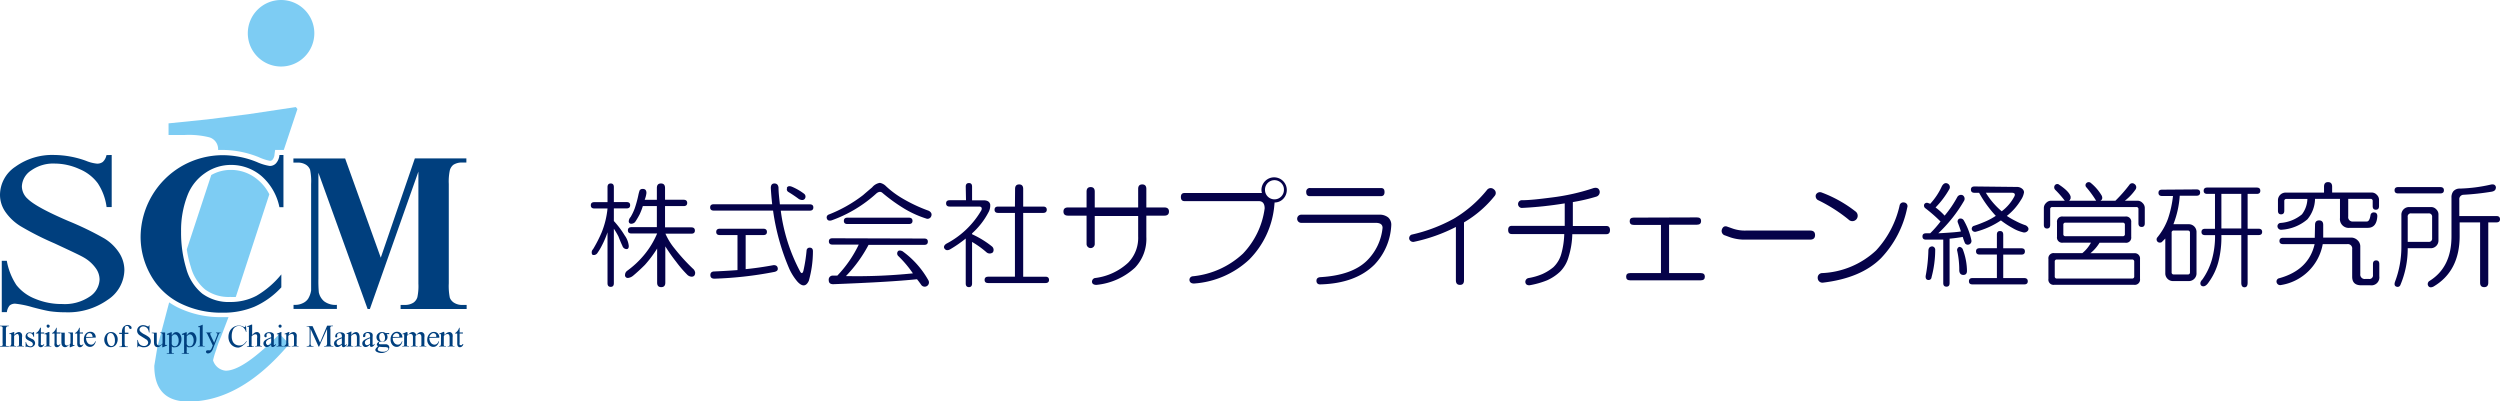 <svg xmlns="http://www.w3.org/2000/svg" viewBox="0 0 366.82 58.88"><defs><style>.cls-1{fill:#050249;}.cls-2{fill:#7dccf3;}.cls-3{fill:#003f7e;}</style></defs><g id="レイヤー_2" data-name="レイヤー 2"><g id="レイアウト"><path class="cls-1" d="M89.14,27.45c0-.35.16-.53.47-.53s.46.18.46.53v2.2h1.86c.36,0,.53.15.53.46s-.17.47-.53.47H90.07v1.85a13.16,13.16,0,0,1,1.6,2.13,3.13,3.13,0,0,1,.59,1.53c0,.31-.11.46-.33.46a.65.65,0,0,1-.6-.46c-.13-.27-.33-.73-.59-1.4a11.06,11.06,0,0,0-.67-1.13v8c0,.35-.15.53-.46.53s-.47-.18-.47-.53V34.09a13.49,13.49,0,0,1-.86,2,8.14,8.14,0,0,1-.6,1,.65.65,0,0,1-.6.33c-.17,0-.26-.13-.26-.39a.65.65,0,0,1,.2-.47,19.67,19.67,0,0,0,1.26-2.46,12.56,12.56,0,0,0,.86-3.51H87.22c-.36,0-.53-.16-.53-.47s.17-.46.53-.46h1.92Zm7.24.14c0-.45.2-.67.6-.67s.6.22.6.67v1.72h2.72c.35,0,.53.16.53.47s-.18.46-.53.46H97.58v3.12h3.85c.35,0,.53.16.53.47s-.18.46-.53.46H97.64A9.21,9.21,0,0,0,99,36.49a27.85,27.85,0,0,0,2.66,2.92A.92.92,0,0,1,102,40c0,.4-.18.6-.53.6a1,1,0,0,1-.67-.33,17.06,17.06,0,0,1-1.59-1.86,24.55,24.55,0,0,1-1.59-2.26v5.32q0,.66-.6.66t-.6-.66v-5a17.48,17.48,0,0,1-1.79,2.39c-.62.62-1.2,1.15-1.73,1.59a1.43,1.43,0,0,1-.73.33.4.4,0,0,1-.46-.46.77.77,0,0,1,.33-.6,13.42,13.42,0,0,0,2.59-2.46,12.57,12.57,0,0,0,1.79-3H92.66c-.35,0-.53-.15-.53-.46s.18-.47.53-.47h3.72V30.24H94.32a9.52,9.52,0,0,1-.46,1.2,11.06,11.06,0,0,1-.67,1.13.76.76,0,0,1-.53.26.35.35,0,0,1-.4-.4,1,1,0,0,1,.27-.59,7.57,7.57,0,0,0,.6-1.26,16.06,16.06,0,0,0,.53-1.93,5.07,5.07,0,0,1,.2-.73.52.52,0,0,1,.46-.2c.36,0,.53.2.53.6a3.84,3.84,0,0,1-.26,1h1.79Z"/><path class="cls-1" d="M113.63,26.92q.53,0,.6.6c0,.75.11,1.57.2,2.46h4.38c.35,0,.53.15.53.46s-.18.47-.53.47h-4.25a26,26,0,0,0,2.79,8.83c.22.44.4.44.53,0a22.45,22.45,0,0,0,.47-3,.43.43,0,0,1,.46-.4c.31,0,.47.18.47.53a16,16,0,0,1-.6,4.32c-.4.89-1,.91-1.73.07a8.19,8.19,0,0,1-1.13-1.8,33,33,0,0,1-2.39-8.56h-8.7c-.35,0-.53-.16-.53-.47s.18-.46.53-.46h8.57c-.09-.84-.16-1.64-.2-2.39C113.1,27.14,113.28,26.92,113.63,26.92ZM112,33.56c.35,0,.53.16.53.47s-.18.46-.53.46h-2.59v5c1.33-.13,2.7-.33,4.11-.59.36,0,.56.15.6.46s-.15.44-.46.53a54.78,54.78,0,0,1-8.83,1c-.4,0-.6-.18-.6-.53s.2-.53.6-.53c1.06-.05,2.19-.11,3.38-.2V34.49h-2.59c-.35,0-.53-.15-.53-.46s.18-.47.53-.47Zm3.45-6c.13-.27.4-.31.8-.14a8.4,8.4,0,0,1,1.72,1,.53.53,0,0,1,.07.8c-.18.17-.44.17-.8,0-.48-.36-1-.71-1.59-1.07A.45.45,0,0,1,115.49,27.59Z"/><path class="cls-1" d="M130,27.32A13.4,13.4,0,0,0,132.22,29a22.69,22.69,0,0,0,4.06,1.93c.39.22.5.51.33.86a.57.57,0,0,1-.73.27,15.15,15.15,0,0,1-3.12-1.4,25.31,25.31,0,0,1-3.32-2.39c-.23-.18-.49-.15-.8.07a19.53,19.53,0,0,1-6.64,4c-.36.09-.58,0-.67-.26a.45.45,0,0,1,.27-.6,20.43,20.43,0,0,0,5.05-2.86c.35-.31.79-.68,1.32-1.13a1.84,1.84,0,0,1,1.13-.66A1.69,1.69,0,0,1,130,27.32ZM135.61,35c.36,0,.53.15.53.46s-.17.47-.53.47h-8.17a20,20,0,0,1-3.32,4.58,81,81,0,0,0,9.83-.4,16.68,16.68,0,0,0-2.12-2.52.52.52,0,0,1-.07-.73q.19-.21.66,0a13.23,13.23,0,0,1,3.79,4.25.62.62,0,1,1-1.06.66c-.18-.26-.38-.53-.6-.8q-3.86.41-12.29.73c-.44,0-.66-.19-.66-.59a.59.59,0,0,1,.66-.67h.6A17.36,17.36,0,0,0,126,35.89h-3.85c-.35,0-.53-.16-.53-.47s.18-.46.53-.46Zm-2.26-3.06c.36,0,.54.16.54.47s-.18.46-.54.46h-9c-.36,0-.53-.15-.53-.46s.17-.47.53-.47Z"/><path class="cls-1" d="M141.7,27.39c0-.36.16-.53.47-.53s.46.17.46.53v2h1.66c.58,0,.91.2,1,.6a2,2,0,0,1-.27,1.19,10.88,10.88,0,0,1-2.39,3.06v.13a13.74,13.74,0,0,1,2.92,1.79.66.66,0,0,1,.13.87.72.72,0,0,1-.92,0,13.28,13.28,0,0,0-2.13-1.53V41.6c0,.35-.16.53-.46.53s-.47-.18-.47-.53V35a18.47,18.47,0,0,1-2.32,1.6c-.36.18-.62.13-.8-.13s0-.56.33-.74A12.74,12.74,0,0,0,144,30.84c.13-.35,0-.53-.33-.53h-4.32c-.35,0-.53-.16-.53-.47s.18-.46.53-.46h2.39Zm7.24.33q0-.66.6-.66c.39,0,.59.22.59.66v2.59h2.93c.35,0,.53.16.53.46s-.18.47-.53.47h-2.93V40.6h3.26c.35,0,.53.16.53.47s-.18.46-.53.46H145c-.35,0-.53-.15-.53-.46s.18-.47.53-.47h3.92V31.24h-2.46c-.35,0-.53-.16-.53-.47s.18-.46.53-.46h2.46Z"/><path class="cls-1" d="M167,27.72q0-.66.6-.66t.6.66v2.72h2.65c.44,0,.67.2.67.6s-.23.6-.67.6h-2.65v3.12a6.11,6.11,0,0,1-1.66,4.51,9.74,9.74,0,0,1-5.65,2.53c-.4,0-.62-.14-.66-.4a.56.56,0,0,1,.4-.6,8.7,8.7,0,0,0,4.91-2.26A5.2,5.2,0,0,0,167,34.69v-3h-6.37v4.11a.6.6,0,1,1-1.2,0V31.64h-2.72c-.45,0-.67-.2-.67-.6s.22-.6.67-.6h2.72V28.12c0-.44.2-.67.6-.67s.6.23.6.67v2.32H167Z"/><path class="cls-1" d="M188.28,29.18a1.72,1.72,0,0,1-1.26.53l-.07.73a12.86,12.86,0,0,1-3.65,7.64,13.2,13.2,0,0,1-8.1,3.52c-.4,0-.62-.16-.67-.47a.52.52,0,0,1,.47-.59,12.61,12.61,0,0,0,7.37-3.32,11.84,11.84,0,0,0,3.19-6.64c0-.71-.29-1.07-.87-1.07H173.8c-.35,0-.53-.2-.53-.6s.18-.59.53-.59h11.36a1.73,1.73,0,0,1-.07-.47,1.86,1.86,0,1,1,3.19,1.33ZM188,26.86a1.39,1.39,0,0,0-2.39,1,1.39,1.39,0,1,0,2.78,0A1.34,1.34,0,0,0,188,26.86Z"/><path class="cls-1" d="M203.68,31.9a1.42,1.42,0,0,1,.46,1.13,9,9,0,0,1-2.45,5.78q-2.79,2.79-8,2.92c-.35,0-.53-.22-.53-.53s.18-.49.53-.53q4.72-.27,6.91-2.46a7.85,7.85,0,0,0,2.26-4.78c0-.49-.34-.73-1-.73H190.93a.6.6,0,1,1,0-1.2h11.42A2,2,0,0,1,203.68,31.9Zm-.53-3.72c0,.4-.18.6-.53.6H192.19c-.35,0-.53-.2-.53-.6a.53.53,0,0,1,.6-.59h10.36C203,27.59,203.15,27.79,203.15,28.18Z"/><path class="cls-1" d="M219.2,27.79a.65.65,0,0,1,.13.93,16.29,16.29,0,0,1-4.52,3.91v8.5c0,.45-.19.67-.59.67s-.6-.22-.6-.67V33.3a24.59,24.59,0,0,1-6.18,2.19.61.61,0,0,1-.66-.4.57.57,0,0,1,.33-.66,23.25,23.25,0,0,0,6.18-2.33,18,18,0,0,0,4.91-4.25A.68.68,0,0,1,219.2,27.79Z"/><path class="cls-1" d="M233.84,27.59c.44-.09.73,0,.86.4a.7.7,0,0,1-.47.86,26.21,26.21,0,0,1-3.45.8v3.51h4.92c.35,0,.53.2.53.6s-.18.6-.53.6h-5a12.06,12.06,0,0,1-.54,3.32,4.93,4.93,0,0,1-1.26,2.19A6.93,6.93,0,0,1,227,41.13a12.6,12.6,0,0,1-2.59.73c-.36,0-.56-.15-.6-.46a.57.57,0,0,1,.46-.6,8.86,8.86,0,0,0,2.06-.6,7.12,7.12,0,0,0,1.6-1,4.27,4.27,0,0,0,1.13-1.86,12,12,0,0,0,.46-3h-7.7c-.36,0-.53-.2-.53-.6s.17-.6.53-.6h7.77V29.84a55,55,0,0,1-6.31.67.57.57,0,0,1-.07-1.13c1.24,0,2.72-.18,4.45-.4A31.26,31.26,0,0,0,233.84,27.59Z"/><path class="cls-1" d="M249,31.9c.4,0,.6.18.6.53s-.2.54-.6.54H244.9v7.1h4.65c.4,0,.6.18.6.53s-.2.53-.6.53H239.19c-.4,0-.59-.17-.59-.53s.19-.53.59-.53h4.52V33h-4c-.39,0-.59-.18-.59-.54s.2-.53.59-.53Z"/><path class="cls-1" d="M265.59,33.83c.49,0,.73.22.73.66s-.24.67-.73.67h-9.5a6.55,6.55,0,0,1-2.19-.33l-.93-.34a.68.68,0,0,1-.33-.79c.13-.4.38-.56.73-.47l.93.33a5.46,5.46,0,0,0,1.86.27Z"/><path class="cls-1" d="M266.44,28.58a.66.66,0,0,1,.86-.33A18.53,18.53,0,0,1,272.22,31a.79.79,0,0,1,.2,1.13.78.78,0,0,1-1.2.07,23,23,0,0,0-4.51-2.86A.67.67,0,0,1,266.44,28.58Zm12.95,1.13a.54.54,0,0,1,.46.73A15,15,0,0,1,276,37.88q-2.92,2.92-8.5,3.59a.69.69,0,0,1-.79-.67.66.66,0,0,1,.66-.73,12.38,12.38,0,0,0,7.9-3.32,14.25,14.25,0,0,0,3.45-6.57A.55.55,0,0,1,279.39,29.71Z"/><path class="cls-1" d="M285.74,26.92a.59.59,0,0,1,.26.87,13,13,0,0,1-2,2.65,9.29,9.29,0,0,1,1.33,1.2,16,16,0,0,0,1.86-2.73.62.62,0,0,1,.8-.26.61.61,0,0,1,.2.8,21,21,0,0,1-3.79,4.78c1.73-.09,2.83-.18,3.32-.27-.13-.44-.29-.88-.46-1.33a.44.44,0,0,1,.2-.53.56.56,0,0,1,.66.2,9.9,9.9,0,0,1,1.13,2.92.54.54,0,0,1-.4.67.49.49,0,0,1-.53-.2,6.9,6.9,0,0,1-.33-.93c-.45.09-1.09.18-1.93.26v6.51c0,.36-.15.53-.46.53s-.47-.17-.47-.53V35.16h-2.52c-.36,0-.53-.16-.53-.47s.17-.46.53-.46h.6a15.08,15.08,0,0,0,1.52-1.73,23.12,23.12,0,0,0-2.19-1.92.49.49,0,0,1-.2-.6.44.44,0,0,1,.53-.2,2.45,2.45,0,0,1,.34.13,9.74,9.74,0,0,0,1.72-2.59C285.16,26.92,285.43,26.79,285.74,26.92Zm-2.26,9.23a.49.49,0,0,1,.47.53,15.67,15.67,0,0,1-.54,4,.42.42,0,0,1-.46.4c-.31,0-.44-.25-.4-.6a22.92,22.92,0,0,0,.4-3.79C283,36.38,283.13,36.2,283.48,36.15Zm4,.07a.59.59,0,0,1,.53.4,9.19,9.19,0,0,1,.6,3.12c0,.4-.18.6-.53.6s-.55-.2-.6-.6a13.29,13.29,0,0,0-.33-3.06C287.2,36.42,287.31,36.26,287.53,36.22ZM293,34.43c0-.36.15-.53.46-.53s.47.17.47.53v2h2.65c.36,0,.53.15.53.46s-.17.47-.53.47h-2.65V40.8H297c.35,0,.53.16.53.47s-.18.46-.53.46h-7.57c-.36,0-.53-.15-.53-.46s.17-.47.53-.47H293V37.35h-2.53c-.35,0-.53-.16-.53-.47s.18-.46.53-.46H293Zm2.92-7a1.17,1.17,0,0,1,.86.33.65.65,0,0,1,.2.46,2.72,2.72,0,0,1-.46,1.13,8.58,8.58,0,0,1-2.06,2.33,10.43,10.43,0,0,0,1.26.73,9.42,9.42,0,0,0,1.53.66c.35.22.46.47.33.73a.67.67,0,0,1-.8.27,5.32,5.32,0,0,1-1.46-.6,13.09,13.09,0,0,1-1.73-1.13A12.07,12.07,0,0,1,289.92,34a.49.49,0,0,1-.6-.33.45.45,0,0,1,.34-.54c.53-.17,1.1-.39,1.72-.66a9.2,9.2,0,0,0,1.46-.8,16.88,16.88,0,0,1-2.45-3.38h-.67c-.35,0-.53-.16-.53-.47s.18-.46.53-.46ZM293.71,31a6.51,6.51,0,0,0,1.86-2.19c.17-.36,0-.53-.4-.53h-3.79A10.86,10.86,0,0,0,293.71,31Z"/><path class="cls-1" d="M306.14,26.86a.47.47,0,0,1,.66,0,7,7,0,0,1,1.59,1.86c.14.35.07.59-.2.73h2.2a20.85,20.85,0,0,0,2.05-2.33.5.5,0,0,1,.73-.13.57.57,0,0,1,.14.86,7.42,7.42,0,0,1-1.53,1.6h1.86a1,1,0,0,1,.73.33,1,1,0,0,1,.33.73v2.26c0,.35-.15.53-.46.53s-.47-.18-.47-.53V30.71a.29.29,0,0,0-.33-.33H301.15a.29.29,0,0,0-.33.33V33c0,.35-.15.53-.46.53s-.47-.18-.47-.53V30.51a1,1,0,0,1,.33-.73,1,1,0,0,1,.74-.33h2a14.44,14.44,0,0,0-1.4-1.6.52.52,0,0,1-.06-.66.44.44,0,0,1,.66-.07c1,.67,1.53,1.24,1.66,1.73v.26l-.13.27-.13.07h4a15.57,15.57,0,0,0-1.46-2A.43.43,0,0,1,306.14,26.86Zm5.71,4.91a.76.76,0,0,1,.86.86v2.13a.76.76,0,0,1-.86.86h-3.79a6.06,6.06,0,0,1-1.33,1.53h6.44A.77.77,0,0,1,314,38v2.92a.77.77,0,0,1-.87.87H301.42a.76.76,0,0,1-.86-.87V38a.76.76,0,0,1,.86-.86h4.12a5.13,5.13,0,0,0,1.26-1.53h-4.12a.76.76,0,0,1-.86-.86V32.63a.76.76,0,0,1,.86-.86Zm-10.36,6.64v2.13a.29.29,0,0,0,.33.33h11a.29.29,0,0,0,.33-.33V38.41a.29.29,0,0,0-.33-.33h-11A.29.29,0,0,0,301.49,38.41ZM302.75,33v1.33a.29.29,0,0,0,.33.33h8.37a.29.29,0,0,0,.33-.33V33a.29.29,0,0,0-.33-.33h-8.37A.29.29,0,0,0,302.75,33Z"/><path class="cls-1" d="M322.29,27.79c.35,0,.53.15.53.46s-.18.47-.53.47h-2.46a14.06,14.06,0,0,1-.93,4.18h2.33A1.13,1.13,0,0,1,322.29,34v6.18a1.13,1.13,0,0,1-1.06,1.06h-2.46a1.13,1.13,0,0,1-1.06-1.06V35l-.53.53a.55.55,0,0,1-.53,0,.48.48,0,0,1-.14-.66,9.3,9.3,0,0,0,1.6-2.79,16,16,0,0,0,.73-3.32h-1.6c-.35,0-.53-.16-.53-.47s.18-.46.53-.46Zm-3.65,6.37v5.78a.29.29,0,0,0,.33.33H321a.29.29,0,0,0,.33-.33V34.16a.29.29,0,0,0-.33-.33H319A.29.29,0,0,0,318.64,34.16Zm12.48-6.64c.36,0,.53.16.53.47s-.17.46-.53.46h-1.33v5.11h1.6c.35,0,.53.16.53.47s-.18.46-.53.46h-1.6v7c0,.44-.15.66-.46.66s-.47-.22-.47-.66v-7h-2.92a14.53,14.53,0,0,1-.46,4,9,9,0,0,1-1.4,2.92c-.26.4-.53.6-.79.6a.46.46,0,0,1-.34-.14c-.17-.26-.11-.55.2-.86a9.74,9.74,0,0,0,1.4-2.92,12.81,12.81,0,0,0,.46-3.59h-1.46c-.35,0-.53-.15-.53-.46s.18-.47.53-.47H325V28.45h-1.13c-.35,0-.53-.15-.53-.46s.18-.47.53-.47Zm-5.18,6h2.92V28.45h-2.92Z"/><path class="cls-1" d="M339.68,33q0-.66.6-.66t.6.66v1.86h4.18a1.36,1.36,0,0,1,.87.4,1.22,1.22,0,0,1,.39.86V40.2a.65.65,0,0,0,.74.73h.53a.52.52,0,0,0,.59-.59v-1.6c0-.35.16-.53.47-.53s.46.18.46.53v1.8a1.17,1.17,0,0,1-1.32,1.32h-1.33c-.89,0-1.33-.42-1.33-1.26V36.55a.64.64,0,0,0-.73-.73h-3.59a7.4,7.4,0,0,1-6.11,6,.54.54,0,0,1-.66-.4.49.49,0,0,1,.4-.6q4.31-1.2,5.18-5H335c-.36,0-.54-.15-.54-.46s.18-.47.54-.47h4.64ZM341,27.39c0-.44.19-.67.59-.67s.6.23.6.67v.86H348a1,1,0,0,1,.74.33,1,1,0,0,1,.33.73v.93c0,.36-.16.53-.47.53s-.46-.17-.46-.53v-.73a.29.29,0,0,0-.33-.33h-3.26v2.59a.64.64,0,0,0,.73.73h2q.4,0,.54-.93a.47.47,0,0,1,.53-.4c.35,0,.51.27.46.67-.09,1.06-.55,1.59-1.39,1.59H344.8A1.29,1.29,0,0,1,343.34,32V29.18h-3.66a4.83,4.83,0,0,1-1.12,3,6.43,6.43,0,0,1-3.79,1.53.53.53,0,0,1-.6-.47.48.48,0,0,1,.47-.53,5.53,5.53,0,0,0,3.12-1.26,3.94,3.94,0,0,0,.8-2.26H335.5a.29.29,0,0,0-.33.33v1.4c0,.35-.16.53-.47.53s-.46-.18-.46-.53v-1.6a1.13,1.13,0,0,1,1.06-1.06H341Z"/><path class="cls-1" d="M358.06,27.45c.35,0,.53.16.53.47s-.18.46-.53.46h-6.18c-.35,0-.53-.15-.53-.46s.18-.47.53-.47Zm-1.33,2.93a1,1,0,0,1,.73.33,1,1,0,0,1,.33.73v3.92a1.13,1.13,0,0,1-1.06,1.06h-3.45a13.7,13.7,0,0,1-1.07,5.38.44.44,0,0,1-.59.26c-.27-.09-.34-.33-.2-.73a14.46,14.46,0,0,0,.93-5.18V31.44a1.13,1.13,0,0,1,1.06-1.06Zm-3.45,1.46v3.65h3.05a.47.47,0,0,0,.53-.53V31.84a.47.47,0,0,0-.53-.53h-2.52A.46.46,0,0,0,353.28,31.84Zm12.94-4.39c0,.36-.15.58-.59.67a38.16,38.16,0,0,1-4.19.46.64.64,0,0,0-.59.73V31.7h5.44c.35,0,.53.16.53.47s-.18.46-.53.46H365.1v8.84q0,.66-.6.66t-.6-.66V32.63h-3v2q0,5.17-3.86,7.43c-.39.18-.66.11-.79-.2a.54.54,0,0,1,.26-.66q3.19-2,3.19-6.51V29a1.43,1.43,0,0,1,.27-.93,1.23,1.23,0,0,1,1-.4,23,23,0,0,0,4.52-.59C365.87,27,366.14,27.1,366.22,27.45Z"/><path class="cls-2" d="M36.36,4.88a4.88,4.88,0,1,1,4.88,4.88A4.88,4.88,0,0,1,36.36,4.88Z"/><path class="cls-2" d="M33.85,24.93a5.78,5.78,0,0,0-2.85.75L27.41,36.59A15.8,15.8,0,0,0,28,39.16a6.5,6.5,0,0,0,2.09,3.31,5.83,5.83,0,0,0,3.69,1.1,7.37,7.37,0,0,0,.82,0l4.92-15.06a6.58,6.58,0,0,0-1.66-2.1A6.06,6.06,0,0,0,33.85,24.93Z"/><path class="cls-2" d="M30.68,20.14A1.8,1.8,0,0,1,32,22V22l.78,0a14.44,14.44,0,0,1,5.19,1.06,7.2,7.2,0,0,0,1.64.54.5.5,0,0,0,.38-.17,1.35,1.35,0,0,0,.29-.79l.09-.64h1.27l2-6-.23-.29-7,1.05-6,.76-5.68.58v1.71H27A12.47,12.47,0,0,1,30.68,20.14Z"/><path class="cls-2" d="M41,49a35.8,35.8,0,0,1-3.13,2.91c-2,1.66-3.59,2.48-4.75,2.48a2.14,2.14,0,0,1-1.86-1.52,11.22,11.22,0,0,1,.46-1.53,14.31,14.31,0,0,1,.7-1.91l1.11-2.9c-.29,0-.58,0-.88,0A14.31,14.31,0,0,1,26,45.07a12.63,12.63,0,0,1-1.18-.7l-.79,3-.92,3.44-.47,2.86c0,3.5,1.67,5.25,5,5.25q7.65,0,14.77-8.41C42.45,50.41,41,49,41,49Z"/><path class="cls-3" d="M16.39,22.74v7.64h-.75a8.27,8.27,0,0,0-1.3-3.5,6.38,6.38,0,0,0-2.68-2.07A8.86,8.86,0,0,0,8.06,24a5.59,5.59,0,0,0-3.47,1,2.93,2.93,0,0,0-1.38,2.35,2.5,2.5,0,0,0,.87,1.84c.84.82,2.82,1.9,6,3.26a45.14,45.14,0,0,1,5.25,2.55,6.9,6.9,0,0,1,2.16,2.1,4.69,4.69,0,0,1,.76,2.52A5.32,5.32,0,0,1,15.79,44a10.06,10.06,0,0,1-6.21,1.82,15.93,15.93,0,0,1-2.25-.15c-.41-.06-1.28-.25-2.59-.6a14,14,0,0,0-2.5-.51,1.25,1.25,0,0,0-.8.24,1.77,1.77,0,0,0-.43,1H.26V38.27H1a9.45,9.45,0,0,0,1.41,3.56,6.51,6.51,0,0,0,2.72,2,10.13,10.13,0,0,0,4,.78,6.56,6.56,0,0,0,4-1.07A3.12,3.12,0,0,0,14.61,41a2.87,2.87,0,0,0-.56-1.65,5.5,5.5,0,0,0-1.72-1.55c-.53-.32-2-1-4.31-2.08a43.08,43.08,0,0,1-5-2.53A7.5,7.5,0,0,1,.77,31.06,4.39,4.39,0,0,1,0,28.56a5,5,0,0,1,2.26-4.1A9.24,9.24,0,0,1,8,22.74a14,14,0,0,1,4.63.86,5.66,5.66,0,0,0,1.59.41,1.35,1.35,0,0,0,.86-.25,1.79,1.79,0,0,0,.54-1Z"/><path class="cls-3" d="M41.59,22.74V30.4H41a8.22,8.22,0,0,0-2.67-4.6,6.84,6.84,0,0,0-4.43-1.6,6.58,6.58,0,0,0-3.8,1.19,7,7,0,0,0-2.53,3.12,14.14,14.14,0,0,0-1,5.47,18.26,18.26,0,0,0,.75,5.4,7.2,7.2,0,0,0,2.34,3.69,6.56,6.56,0,0,0,4.14,1.24,8.11,8.11,0,0,0,3.83-.91,13.41,13.41,0,0,0,3.65-3.14v1.9A12,12,0,0,1,37.34,45a11.76,11.76,0,0,1-4.7.88,13.54,13.54,0,0,1-6.28-1.42,10.11,10.11,0,0,1-4.24-4.08,11.39,11.39,0,0,1-1.49-5.65,12.1,12.1,0,0,1,6.12-10.4,12.15,12.15,0,0,1,6-1.56,13.45,13.45,0,0,1,4.93,1,7.38,7.38,0,0,0,1.9.58,1.23,1.23,0,0,0,.91-.38A2.06,2.06,0,0,0,41,22.74Z"/><path class="cls-3" d="M55.87,37.81l5-14.57h7.56v.61h-.61a2.26,2.26,0,0,0-1.31.34A1.57,1.57,0,0,0,66,25a7.88,7.88,0,0,0-.15,2V41.56A8.69,8.69,0,0,0,66,43.68a1.54,1.54,0,0,0,.62.74,2.17,2.17,0,0,0,1.24.32h.61v.6H58.78v-.6h.6a2.26,2.26,0,0,0,1.31-.35,1.54,1.54,0,0,0,.55-.78,7.92,7.92,0,0,0,.15-2V25.18L54.27,45.34h-.33l-7.22-20V40.89a18.85,18.85,0,0,0,.06,2,2.35,2.35,0,0,0,.78,1.32,2.77,2.77,0,0,0,1.87.52v.6H43.07v-.6h.2a2.43,2.43,0,0,0,1.14-.24,1.88,1.88,0,0,0,.81-.67,3.33,3.33,0,0,0,.43-1.2c0-.11,0-.67,0-1.66V27a8.32,8.32,0,0,0-.15-2.09,1.52,1.52,0,0,0-.61-.74,2.2,2.2,0,0,0-1.25-.31h-.59v-.61h7.59Z"/><path class="cls-3" d="M1.3,50.79v.08H0v-.08h.1a.35.35,0,0,0,.28-.11.82.82,0,0,0,0-.35v-2a1,1,0,0,0,0-.31.22.22,0,0,0-.09-.1.42.42,0,0,0-.21-.06H0v-.08H1.3v.08H1.2A.35.35,0,0,0,.92,48a.84.84,0,0,0-.05.36v2a1,1,0,0,0,0,.31.2.2,0,0,0,.09.1.5.5,0,0,0,.21,0Z"/><path class="cls-3" d="M2.07,49.16a1,1,0,0,1,.68-.44.46.46,0,0,1,.29.09.5.5,0,0,1,.19.28,1.13,1.13,0,0,1,0,.42v.89a.56.56,0,0,0,0,.27.16.16,0,0,0,.07.09.51.51,0,0,0,.21,0v.08h-1v-.08h0a.3.3,0,0,0,.19,0,.3.3,0,0,0,.09-.13V49.55a.91.91,0,0,0-.07-.42A.27.27,0,0,0,2.6,49a.72.72,0,0,0-.53.3v1.1a.73.73,0,0,0,0,.26.18.18,0,0,0,.09.1.51.51,0,0,0,.22,0v.08h-1v-.08h0a.23.23,0,0,0,.21-.08.53.53,0,0,0,.06-.31v-.77a3.27,3.27,0,0,0,0-.46.23.23,0,0,0-.05-.12l-.09,0a.4.4,0,0,0-.15,0l0-.08L2,48.72h.1Z"/><path class="cls-3" d="M5,48.72v.71H4.92A.94.94,0,0,0,4.7,49a.49.49,0,0,0-.34-.12.34.34,0,0,0-.25.08.28.28,0,0,0-.1.19.41.41,0,0,0,.07.22,1,1,0,0,0,.29.2l.32.16a.67.67,0,0,1,.46.6.55.55,0,0,1-.21.45.72.72,0,0,1-.48.18A1.91,1.91,0,0,1,4,50.87l-.12,0a.09.09,0,0,0-.08.06H3.76v-.75h.07a.84.84,0,0,0,.24.48.57.57,0,0,0,.4.16.37.37,0,0,0,.25-.09.27.27,0,0,0,.1-.22.39.39,0,0,0-.11-.27A2,2,0,0,0,4.28,50a1.47,1.47,0,0,1-.43-.29.52.52,0,0,1-.1-.33.64.64,0,0,1,.17-.44.64.64,0,0,1,.45-.17,1.33,1.33,0,0,1,.3.05.41.41,0,0,0,.15,0l0,0s0,0,0-.07Z"/><path class="cls-3" d="M6,48.09v.69h.48v.16H6V50.3a.56.56,0,0,0,0,.27.18.18,0,0,0,.15.07.23.23,0,0,0,.14,0,.31.31,0,0,0,.11-.14H6.5a.87.87,0,0,1-.22.34.53.53,0,0,1-.3.11.39.39,0,0,1-.2-.06.36.36,0,0,1-.15-.17.92.92,0,0,1,0-.33V48.94H5.26v-.07a.92.92,0,0,0,.25-.17,1.09,1.09,0,0,0,.23-.29,1.39,1.39,0,0,0,.15-.32Z"/><path class="cls-3" d="M7.25,48.72V50.4a.72.72,0,0,0,0,.26.16.16,0,0,0,.08.1.46.46,0,0,0,.2,0v.08h-1v-.08a.48.48,0,0,0,.21,0,.21.21,0,0,0,.08-.1.72.72,0,0,0,0-.26v-.8a3.35,3.35,0,0,0,0-.44.23.23,0,0,0-.05-.11s0,0-.09,0l-.16,0,0-.08.62-.26Zm-.19-1.09a.21.21,0,0,1,.16.06.22.22,0,0,1,.07.17.2.2,0,0,1-.07.16.19.19,0,0,1-.16.07A.21.21,0,0,1,6.9,48a.23.23,0,0,1-.06-.16.25.25,0,0,1,.06-.17A.25.25,0,0,1,7.06,47.63Z"/><path class="cls-3" d="M8.32,48.09v.69H8.8v.16H8.32V50.3a.45.45,0,0,0,.06.27.15.15,0,0,0,.14.07.28.28,0,0,0,.15,0,.3.3,0,0,0,.1-.14h.09a.7.7,0,0,1-.22.34.5.5,0,0,1-.3.11.41.41,0,0,1-.2-.06A.34.34,0,0,1,8,50.68a.87.87,0,0,1,0-.33V48.94H7.63v-.07a1.11,1.11,0,0,0,.25-.17,1.73,1.73,0,0,0,.23-.29,2.31,2.31,0,0,0,.14-.32Z"/><path class="cls-3" d="M10.7,48.78v1.27a3.12,3.12,0,0,0,0,.44.23.23,0,0,0,0,.12.16.16,0,0,0,.09,0,.34.34,0,0,0,.16,0l0,.08-.62.26h-.1V50.5a1.83,1.83,0,0,1-.4.36.6.6,0,0,1-.29.08.49.49,0,0,1-.3-.1.68.68,0,0,1-.18-.26,1.78,1.78,0,0,1-.05-.46v-.93a.51.51,0,0,0,0-.21A.24.24,0,0,0,9,48.9a.54.54,0,0,0-.22,0v-.09h.72v1.4c0,.2,0,.33.1.39a.32.32,0,0,0,.24.09.56.56,0,0,0,.22-.06,1.08,1.08,0,0,0,.28-.24V49.18a.35.35,0,0,0-.06-.24s-.13-.07-.26-.07v-.09Z"/><path class="cls-3" d="M11.7,48.09v.69h.48v.16H11.7V50.3a.45.45,0,0,0,.06.27.18.18,0,0,0,.15.07.27.27,0,0,0,.14,0,.31.31,0,0,0,.11-.14h.08a.7.7,0,0,1-.22.34.48.48,0,0,1-.29.11.36.36,0,0,1-.2-.06.31.31,0,0,1-.15-.17.87.87,0,0,1-.05-.33V48.94H11v-.07a1.11,1.11,0,0,0,.25-.17,1.34,1.34,0,0,0,.23-.29,2.31,2.31,0,0,0,.14-.32Z"/><path class="cls-3" d="M12.63,49.57a1.15,1.15,0,0,0,.22.73.68.68,0,0,0,.53.27.53.53,0,0,0,.35-.12.81.81,0,0,0,.25-.38l.07,0a1.08,1.08,0,0,1-.27.57.75.75,0,0,1-.57.26.8.8,0,0,1-.63-.3,1.09,1.09,0,0,1-.27-.78,1.21,1.21,0,0,1,.27-.84.88.88,0,0,1,.68-.3.78.78,0,0,1,.57.23.86.86,0,0,1,.22.62Zm0-.13h.95a.73.73,0,0,0-.05-.28.42.42,0,0,0-.16-.21.51.51,0,0,0-.23-.07.46.46,0,0,0-.34.15A.7.7,0,0,0,12.63,49.44Z"/><path class="cls-3" d="M16.29,48.72a.91.91,0,0,1,.75.36,1.12,1.12,0,0,1,.23.71,1.31,1.31,0,0,1-.13.57.91.91,0,0,1-.36.43.93.93,0,0,1-.52.15.85.85,0,0,1-.73-.38,1.14,1.14,0,0,1-.23-.71,1.2,1.2,0,0,1,.14-.57.94.94,0,0,1,.36-.42A1,1,0,0,1,16.29,48.72Zm-.07.15a.44.44,0,0,0-.24.07.5.5,0,0,0-.19.25,1.24,1.24,0,0,0-.08.47,1.67,1.67,0,0,0,.18.79.53.53,0,0,0,.47.33.47.47,0,0,0,.36-.19,1.07,1.07,0,0,0,.14-.62,1.42,1.42,0,0,0-.24-.88A.46.46,0,0,0,16.22,48.87Z"/><path class="cls-3" d="M18.29,49v1.37a.69.69,0,0,0,.06.37.26.26,0,0,0,.22.1h.19v.08H17.53v-.08h.09a.33.33,0,0,0,.17,0,.26.26,0,0,0,.1-.13,1,1,0,0,0,0-.3V49h-.4v-.17h.4v-.13a1.19,1.19,0,0,1,.1-.53.69.69,0,0,1,.3-.35.77.77,0,0,1,.45-.14.64.64,0,0,1,.43.16.27.27,0,0,1,.13.23.24.24,0,0,1,0,.13.19.19,0,0,1-.13.06.19.19,0,0,1-.11,0A.82.82,0,0,1,18.9,48a.43.43,0,0,0-.15-.17.28.28,0,0,0-.15,0,.27.27,0,0,0-.18.05.32.32,0,0,0-.1.18,3.36,3.36,0,0,0,0,.6v.15h.52V49Z"/><path class="cls-3" d="M21.93,47.71v1.07h-.08a1.35,1.35,0,0,0-.15-.49.68.68,0,0,0-.29-.29.83.83,0,0,0-.4-.11.52.52,0,0,0-.38.15.4.4,0,0,0-.16.32.35.35,0,0,0,.1.26,2.25,2.25,0,0,0,.66.46,4.2,4.2,0,0,1,.58.36.83.83,0,0,1,.24.29.72.72,0,0,1,.08.35.8.8,0,0,1-.26.61,1,1,0,0,1-.69.26,1,1,0,0,1-.25,0,1.3,1.3,0,0,1-.29-.08,1,1,0,0,0-.27-.07.12.12,0,0,0-.09,0,.32.32,0,0,0-.05.15h-.08V49.88h.08a1.39,1.39,0,0,0,.16.5.74.74,0,0,0,.3.28.93.93,0,0,0,.44.11.6.6,0,0,0,.44-.15.48.48,0,0,0,.17-.36.41.41,0,0,0-.07-.23.64.64,0,0,0-.19-.22c-.06,0-.21-.14-.48-.29l-.55-.35a1,1,0,0,1-.25-.3.78.78,0,0,1-.08-.35.75.75,0,0,1,.25-.57.87.87,0,0,1,.63-.24,1.27,1.27,0,0,1,.52.12.46.46,0,0,0,.18.06.15.15,0,0,0,.09,0,.2.2,0,0,0,.06-.14Z"/><path class="cls-3" d="M24.23,48.78v1.27a3.12,3.12,0,0,0,0,.44c0,.06,0,.1.05.12a.12.12,0,0,0,.09,0,.34.34,0,0,0,.15,0l0,.08-.61.26h-.1V50.5a2.1,2.1,0,0,1-.4.36.61.61,0,0,1-.3.08.54.54,0,0,1-.3-.1.56.56,0,0,1-.17-.26,1.78,1.78,0,0,1-.05-.46v-.93a.51.51,0,0,0,0-.21.24.24,0,0,0-.09-.08.63.63,0,0,0-.23,0v-.09H23v1.4a.57.57,0,0,0,.1.39.36.36,0,0,0,.24.09.49.49,0,0,0,.22-.06,1.1,1.1,0,0,0,.29-.24V49.18a.35.35,0,0,0-.06-.24.37.37,0,0,0-.27-.07v-.09Z"/><path class="cls-3" d="M24.48,49l.64-.26h.08v.49a1.33,1.33,0,0,1,.32-.39.62.62,0,0,1,.34-.11.63.63,0,0,1,.51.25,1.16,1.16,0,0,1,.25.78,1.36,1.36,0,0,1-.3.9.82.82,0,0,1-.63.29.84.84,0,0,1-.29,0,.56.56,0,0,1-.2-.14v.64a.75.75,0,0,0,0,.27.17.17,0,0,0,.09.1.6.6,0,0,0,.23,0v.09H24.47v-.09h.06a.36.36,0,0,0,.21,0s.05,0,.07-.08a1.35,1.35,0,0,0,0-.28v-2a1.18,1.18,0,0,0,0-.26.16.16,0,0,0-.06-.08.15.15,0,0,0-.1,0l-.14,0Zm.72.36v.79a2,2,0,0,0,0,.33.39.39,0,0,0,.15.23.48.48,0,0,0,.31.1.43.43,0,0,0,.36-.18,1,1,0,0,0,.19-.65,1.14,1.14,0,0,0-.21-.74.43.43,0,0,0-.34-.18.42.42,0,0,0-.21.06A1,1,0,0,0,25.2,49.35Z"/><path class="cls-3" d="M26.68,49l.63-.26h.09v.49a1.33,1.33,0,0,1,.32-.39.62.62,0,0,1,.34-.11.63.63,0,0,1,.51.25,1.16,1.16,0,0,1,.25.78,1.36,1.36,0,0,1-.3.9.82.82,0,0,1-.63.29.84.84,0,0,1-.29,0,.56.56,0,0,1-.2-.14v.64a.75.75,0,0,0,0,.27.17.17,0,0,0,.09.1.6.6,0,0,0,.23,0v.09H26.67v-.09h.06a.36.36,0,0,0,.21,0s0,0,.07-.08a1.35,1.35,0,0,0,0-.28v-2a1.18,1.18,0,0,0,0-.26.16.16,0,0,0-.06-.08.15.15,0,0,0-.1,0l-.14,0Zm.72.36v.79a2,2,0,0,0,0,.33.39.39,0,0,0,.15.23.46.46,0,0,0,.31.1.43.43,0,0,0,.36-.18,1,1,0,0,0,.19-.65,1.14,1.14,0,0,0-.21-.74.43.43,0,0,0-.34-.18.42.42,0,0,0-.21.06A1,1,0,0,0,27.4,49.35Z"/><path class="cls-3" d="M29.74,47.63V50.4a.72.72,0,0,0,0,.26.14.14,0,0,0,.08.1.54.54,0,0,0,.22,0v.08h-1v-.08a.46.46,0,0,0,.2,0,.21.21,0,0,0,.08-.1.72.72,0,0,0,0-.26V48.5a3,3,0,0,0,0-.43A.19.19,0,0,0,29.3,48a.12.12,0,0,0-.09,0l-.15,0,0-.08.61-.25Z"/><path class="cls-3" d="M30.1,48.78h.95v.09h0a.21.21,0,0,0-.15,0,.13.13,0,0,0-.05.11.63.63,0,0,0,.07.25l.5,1.06.46-1.16a.58.58,0,0,0,0-.19.14.14,0,0,0,0-.06l-.06,0h-.13v-.09h.67v.09a.23.23,0,0,0-.13,0,.57.57,0,0,0-.1.11l-.08.17-.83,2.09a1.08,1.08,0,0,1-.32.46.61.61,0,0,1-.38.15.3.3,0,0,1-.21-.07.26.26,0,0,1-.09-.18.19.19,0,0,1,.06-.15.25.25,0,0,1,.17-.06.52.52,0,0,1,.21,0l.11,0a.21.21,0,0,0,.14-.07.66.66,0,0,0,.16-.27l.15-.37-.74-1.57a1.8,1.8,0,0,0-.1-.18.57.57,0,0,0-.1-.11.41.41,0,0,0-.16-.06Z"/><path class="cls-3" d="M36.09,47.71l.06,1h-.06a1.38,1.38,0,0,0-.4-.68,1,1,0,0,0-.62-.21,1,1,0,0,0-.55.16,1,1,0,0,0-.38.5,2.32,2.32,0,0,0-.14.85,1.83,1.83,0,0,0,.13.73,1,1,0,0,0,.4.47,1.13,1.13,0,0,0,.61.16,1,1,0,0,0,.52-.13,1.6,1.6,0,0,0,.49-.51l.07,0a1.58,1.58,0,0,1-.53.6A1.29,1.29,0,0,1,35,51a1.37,1.37,0,0,1-1.17-.57,1.66,1.66,0,0,1-.31-1,1.9,1.9,0,0,1,.2-.85,1.5,1.5,0,0,1,.57-.6,1.47,1.47,0,0,1,.78-.21,1.38,1.38,0,0,1,.64.16.29.29,0,0,0,.14.05.13.13,0,0,0,.1,0,.39.39,0,0,0,.09-.17Z"/><path class="cls-3" d="M37,47.63v1.53a1.46,1.46,0,0,1,.39-.36.63.63,0,0,1,.29-.08.44.44,0,0,1,.3.1.59.59,0,0,1,.19.31,2.72,2.72,0,0,1,0,.53v.74a.78.78,0,0,0,0,.27.18.18,0,0,0,.08.09.41.41,0,0,0,.19,0v.08h-1v-.08h0a.31.31,0,0,0,.2,0,.22.22,0,0,0,.08-.13s0-.1,0-.22v-.74a1.45,1.45,0,0,0,0-.45.31.31,0,0,0-.11-.16.35.35,0,0,0-.18,0,.53.53,0,0,0-.23.06,1.08,1.08,0,0,0-.28.24v1.1a.76.76,0,0,0,0,.27.38.38,0,0,0,.09.09.54.54,0,0,0,.22,0v.08h-1v-.08a.48.48,0,0,0,.22,0,.17.17,0,0,0,.07-.09.8.8,0,0,0,0-.26V48.51a4,4,0,0,0,0-.44.19.19,0,0,0,0-.11.17.17,0,0,0-.1,0l-.15,0,0-.08.61-.25Z"/><path class="cls-3" d="M39.79,50.57a3.11,3.11,0,0,1-.39.29.58.58,0,0,1-.26.06.45.45,0,0,1-.35-.15.56.56,0,0,1-.14-.39.6.6,0,0,1,.07-.27.92.92,0,0,1,.32-.29,4.93,4.93,0,0,1,.75-.33v-.08A.72.72,0,0,0,39.7,49a.35.35,0,0,0-.28-.12.34.34,0,0,0-.23.08.22.22,0,0,0-.08.18v.13a.25.25,0,0,1,0,.16.18.18,0,0,1-.14.06.16.16,0,0,1-.13-.06.23.23,0,0,1-.06-.16.5.5,0,0,1,.2-.37.9.9,0,0,1,.55-.16.86.86,0,0,1,.45.1.43.43,0,0,1,.2.22,1.49,1.49,0,0,1,0,.4v.71a3,3,0,0,0,0,.37.12.12,0,0,0,0,.08l.06,0,.06,0a.91.91,0,0,0,.19-.16v.12c-.17.23-.33.34-.48.34a.23.23,0,0,1-.18-.07A.52.52,0,0,1,39.79,50.57Zm0-.15v-.79a3.62,3.62,0,0,0-.43.19.79.79,0,0,0-.25.21.43.43,0,0,0-.08.24.36.36,0,0,0,.1.27.25.25,0,0,0,.22.11A.74.74,0,0,0,39.79,50.42Z"/><path class="cls-3" d="M41.29,48.72V50.4a.8.8,0,0,0,0,.26.18.18,0,0,0,.09.1.43.43,0,0,0,.2,0v.08h-1v-.08a.43.43,0,0,0,.2,0,.16.16,0,0,0,.08-.1.72.72,0,0,0,0-.26v-.8a2.15,2.15,0,0,0,0-.44.16.16,0,0,0,0-.11s-.05,0-.09,0l-.15,0,0-.08.62-.26Zm-.19-1.09a.23.23,0,0,1,.16.06.25.25,0,0,1,.06.17.23.23,0,0,1-.06.16.23.23,0,0,1-.39-.16.22.22,0,0,1,.07-.17A.21.21,0,0,1,41.1,47.63Z"/><path class="cls-3" d="M42.36,49.16a1,1,0,0,1,.68-.44.46.46,0,0,1,.29.09.56.56,0,0,1,.2.28,1.47,1.47,0,0,1,0,.42v.89a.56.56,0,0,0,0,.27.14.14,0,0,0,.08.09.43.43,0,0,0,.2,0v.08h-1v-.08h.05a.35.35,0,0,0,.2,0,.41.41,0,0,0,.08-.13V49.55a.91.91,0,0,0-.07-.42.27.27,0,0,0-.24-.13.72.72,0,0,0-.53.3v1.1a.73.73,0,0,0,0,.26.18.18,0,0,0,.09.1.51.51,0,0,0,.22,0v.08h-1v-.08h0c.11,0,.18,0,.21-.08A.53.53,0,0,0,42,50.4v-.77a3.27,3.27,0,0,0,0-.46.23.23,0,0,0,0-.12l-.09,0-.15,0,0-.08.62-.26h.1Z"/><path class="cls-3" d="M46.75,50.87l-1.18-2.6v2.07a.61.61,0,0,0,.06.35.32.32,0,0,0,.27.1H46v.08H45v-.08h.1a.32.32,0,0,0,.28-.12.74.74,0,0,0,.05-.33v-2a.71.71,0,0,0-.05-.3.22.22,0,0,0-.12-.11.54.54,0,0,0-.26,0v-.08h.86l1.1,2.42L48,47.78h.86v.08h-.11a.29.29,0,0,0-.27.12.64.64,0,0,0,0,.34v2a.61.61,0,0,0,.06.35.33.33,0,0,0,.26.1h.11v.08H47.56v-.08h.11a.29.29,0,0,0,.27-.12.74.74,0,0,0,.05-.33V48.27l-1.17,2.6Z"/><path class="cls-3" d="M50.16,50.57a2.91,2.91,0,0,1-.4.29.54.54,0,0,1-.25.06.48.48,0,0,1-.36-.15.56.56,0,0,1-.13-.39.6.6,0,0,1,.06-.27,1,1,0,0,1,.32-.29,5.16,5.16,0,0,1,.76-.33v-.08a.64.64,0,0,0-.1-.43.38.38,0,0,0-.51,0,.25.25,0,0,0-.08.18v.13a.21.21,0,0,1,0,.16.17.17,0,0,1-.14.06.16.16,0,0,1-.13-.06.22.22,0,0,1,0-.16.48.48,0,0,1,.19-.37.9.9,0,0,1,.55-.16.83.83,0,0,1,.45.1.4.4,0,0,1,.2.22,1.16,1.16,0,0,1,0,.4v.71a3,3,0,0,0,0,.37s0,.07,0,.08a.06.06,0,0,0,.06,0l.06,0,.18-.16v.12c-.17.23-.33.34-.48.34a.24.24,0,0,1-.18-.07A.45.45,0,0,1,50.16,50.57Zm0-.15v-.79l-.44.19a.92.92,0,0,0-.25.21.43.43,0,0,0-.08.24.41.41,0,0,0,.1.27.26.26,0,0,0,.22.11A.79.79,0,0,0,50.16,50.42Z"/><path class="cls-3" d="M51.54,49.16a1,1,0,0,1,.68-.44.46.46,0,0,1,.29.09.5.5,0,0,1,.19.28,1.1,1.1,0,0,1,.06.42v.89a.78.78,0,0,0,0,.27.14.14,0,0,0,.08.09.43.43,0,0,0,.2,0v.08h-1v-.08h.05a.35.35,0,0,0,.2,0,.29.29,0,0,0,.08-.13s0-.1,0-.22v-.85a.89.89,0,0,0-.08-.42.26.26,0,0,0-.24-.13.72.72,0,0,0-.53.3v1.1a1.11,1.11,0,0,0,0,.26.18.18,0,0,0,.09.1.54.54,0,0,0,.22,0v.08h-1v-.08h0c.11,0,.18,0,.21-.08a.53.53,0,0,0,.06-.31v-.77a3.27,3.27,0,0,0,0-.46.23.23,0,0,0,0-.12L51,49l-.15,0,0-.08.62-.26h.1Z"/><path class="cls-3" d="M54.3,50.57a4.17,4.17,0,0,1-.39.29.62.62,0,0,1-.26.06.45.45,0,0,1-.35-.15.56.56,0,0,1-.14-.39.5.5,0,0,1,.07-.27.84.84,0,0,1,.32-.29,4.93,4.93,0,0,1,.75-.33v-.08a.64.64,0,0,0-.1-.43.34.34,0,0,0-.28-.12.31.31,0,0,0-.22.08.23.23,0,0,0-.09.18v.13a.21.21,0,0,1-.06.16.16.16,0,0,1-.13.06.18.18,0,0,1-.14-.06.28.28,0,0,1,0-.16.47.47,0,0,1,.2-.37,1,1,0,0,1,1-.06.42.42,0,0,1,.19.22,1.16,1.16,0,0,1,0,.4v.71c0,.2,0,.32,0,.37s0,.07,0,.08l.06,0,.06,0,.18-.16v.12c-.16.23-.32.34-.48.34a.21.21,0,0,1-.17-.07A.44.44,0,0,1,54.3,50.57Zm0-.15v-.79a3.62,3.62,0,0,0-.43.19.84.84,0,0,0-.26.21.42.42,0,0,0-.07.24.4.4,0,0,0,.09.27.28.28,0,0,0,.23.11A.74.74,0,0,0,54.3,50.42Z"/><path class="cls-3" d="M55.63,50.11a.73.73,0,0,1-.29-.26.76.76,0,0,1-.1-.37.7.7,0,0,1,.23-.53.81.81,0,0,1,.59-.23.9.9,0,0,1,.51.15h.54l0,0s0,0,0,.08,0,.06,0,.08l0,0h-.38a.64.64,0,0,1,.13.42.65.65,0,0,1-.22.5.82.82,0,0,1-.59.21.87.87,0,0,1-.31-.05.43.43,0,0,0-.13.16.3.3,0,0,0,0,.11.13.13,0,0,0,0,.07.2.2,0,0,0,.14.06h.32l.6,0a.64.64,0,0,1,.33.16.45.45,0,0,1,.12.32.66.66,0,0,1-.24.48,1.43,1.43,0,0,1-1.64.13.29.29,0,0,1-.16-.23.2.2,0,0,1,0-.11,1.4,1.4,0,0,1,.16-.24l.23-.24a.67.67,0,0,1-.17-.13.21.21,0,0,1,0-.13.32.32,0,0,1,.07-.18A1.26,1.26,0,0,1,55.63,50.11Zm0,.76a2,2,0,0,0-.16.22.36.36,0,0,0-.05.19.23.23,0,0,0,.13.19,1.22,1.22,0,0,0,.64.14,1,1,0,0,0,.6-.15.37.37,0,0,0,.19-.3.17.17,0,0,0-.12-.17,1.13,1.13,0,0,0-.46-.06A6.17,6.17,0,0,1,55.61,50.87Zm.41-2a.37.37,0,0,0-.28.14.63.63,0,0,0-.11.41.91.91,0,0,0,.15.56.37.37,0,0,0,.3.15.34.34,0,0,0,.28-.13.65.65,0,0,0,.11-.41.9.9,0,0,0-.16-.57A.34.34,0,0,0,56,48.83Z"/><path class="cls-3" d="M57.63,49.57a1.1,1.1,0,0,0,.22.73.66.66,0,0,0,.53.27.55.55,0,0,0,.35-.12.73.73,0,0,0,.24-.38l.07,0a1.08,1.08,0,0,1-.27.57.73.73,0,0,1-.57.26.82.82,0,0,1-.63-.3,1.13,1.13,0,0,1-.26-.78,1.21,1.21,0,0,1,.27-.84.87.87,0,0,1,.68-.3.74.74,0,0,1,.56.23.86.86,0,0,1,.22.62Zm0-.13h.95a1,1,0,0,0,0-.28.44.44,0,0,0-.17-.21.48.48,0,0,0-.23-.07.46.46,0,0,0-.33.15A.6.6,0,0,0,57.63,49.44Z"/><path class="cls-3" d="M59.83,49.17c.15-.16.24-.24.27-.27a1,1,0,0,1,.22-.13.59.59,0,0,1,.23-.05.5.5,0,0,1,.33.12.53.53,0,0,1,.18.33,1.46,1.46,0,0,1,.39-.36.68.68,0,0,1,.33-.09.48.48,0,0,1,.29.09.56.56,0,0,1,.2.28,1.33,1.33,0,0,1,0,.41v.9a.82.82,0,0,0,0,.27s0,.06.08.09a.49.49,0,0,0,.2,0v.08h-1v-.08h0a.3.3,0,0,0,.2,0,.21.21,0,0,0,.08-.12s0-.1,0-.22v-.9a.78.78,0,0,0-.06-.36.3.3,0,0,0-.28-.15.55.55,0,0,0-.24.07,1.16,1.16,0,0,0-.29.22V50.4a1.16,1.16,0,0,0,0,.27.38.38,0,0,0,.09.09.57.57,0,0,0,.22,0v.08h-1v-.08a.43.43,0,0,0,.23,0,.27.27,0,0,0,.09-.12s0-.1,0-.23v-.9a.71.71,0,0,0-.07-.37.34.34,0,0,0-.28-.14.53.53,0,0,0-.24.06,1.18,1.18,0,0,0-.29.23V50.4a.75.75,0,0,0,0,.27.2.2,0,0,0,.09.09.51.51,0,0,0,.22,0v.08h-1v-.08a.44.44,0,0,0,.19,0,.18.18,0,0,0,.09-.1.8.8,0,0,0,0-.26v-.8a2.15,2.15,0,0,0,0-.44.16.16,0,0,0,0-.11.16.16,0,0,0-.1,0l-.14,0,0-.08.62-.26h.09Z"/><path class="cls-3" d="M63,49.57a1.1,1.1,0,0,0,.23.73.66.66,0,0,0,.52.27.53.53,0,0,0,.35-.12.81.81,0,0,0,.25-.38l.07,0a1.08,1.08,0,0,1-.27.57.73.73,0,0,1-.57.26.8.8,0,0,1-.63-.3,1.08,1.08,0,0,1-.26-.78A1.21,1.21,0,0,1,63,49a.86.86,0,0,1,.67-.3.78.78,0,0,1,.57.23.86.86,0,0,1,.22.62Zm0-.13h1a1.12,1.12,0,0,0,0-.28.44.44,0,0,0-.4-.28.43.43,0,0,0-.33.15A.65.65,0,0,0,63,49.44Z"/><path class="cls-3" d="M65.24,49.16a1,1,0,0,1,.69-.44.5.5,0,0,1,.29.09.55.55,0,0,1,.19.28,1.4,1.4,0,0,1,0,.42v.89a.78.78,0,0,0,0,.27.18.18,0,0,0,.08.09.46.46,0,0,0,.2,0v.08h-1v-.08h0a.33.33,0,0,0,.2,0,.29.29,0,0,0,.08-.13,1,1,0,0,0,0-.22v-.85a1.06,1.06,0,0,0-.07-.42.29.29,0,0,0-.25-.13.73.73,0,0,0-.53.3v1.1a1.11,1.11,0,0,0,0,.26.18.18,0,0,0,.09.1.54.54,0,0,0,.22,0v.08h-1v-.08h0c.11,0,.18,0,.22-.08a.66.66,0,0,0,.05-.31v-.77a2.15,2.15,0,0,0,0-.46c0-.06,0-.1,0-.12l-.09,0-.15,0,0-.08.61-.26h.1Z"/><path class="cls-3" d="M67.44,48.09v.69h.48v.16h-.48V50.3a.56.56,0,0,0,0,.27.18.18,0,0,0,.15.07.28.28,0,0,0,.15,0,.3.3,0,0,0,.1-.14H68a.77.77,0,0,1-.22.34.53.53,0,0,1-.3.11.39.39,0,0,1-.2-.06.34.34,0,0,1-.14-.17.87.87,0,0,1-.05-.33V48.94h-.32v-.07A1.11,1.11,0,0,0,67,48.7a1.73,1.73,0,0,0,.23-.29,2.31,2.31,0,0,0,.14-.32Z"/></g></g></svg>